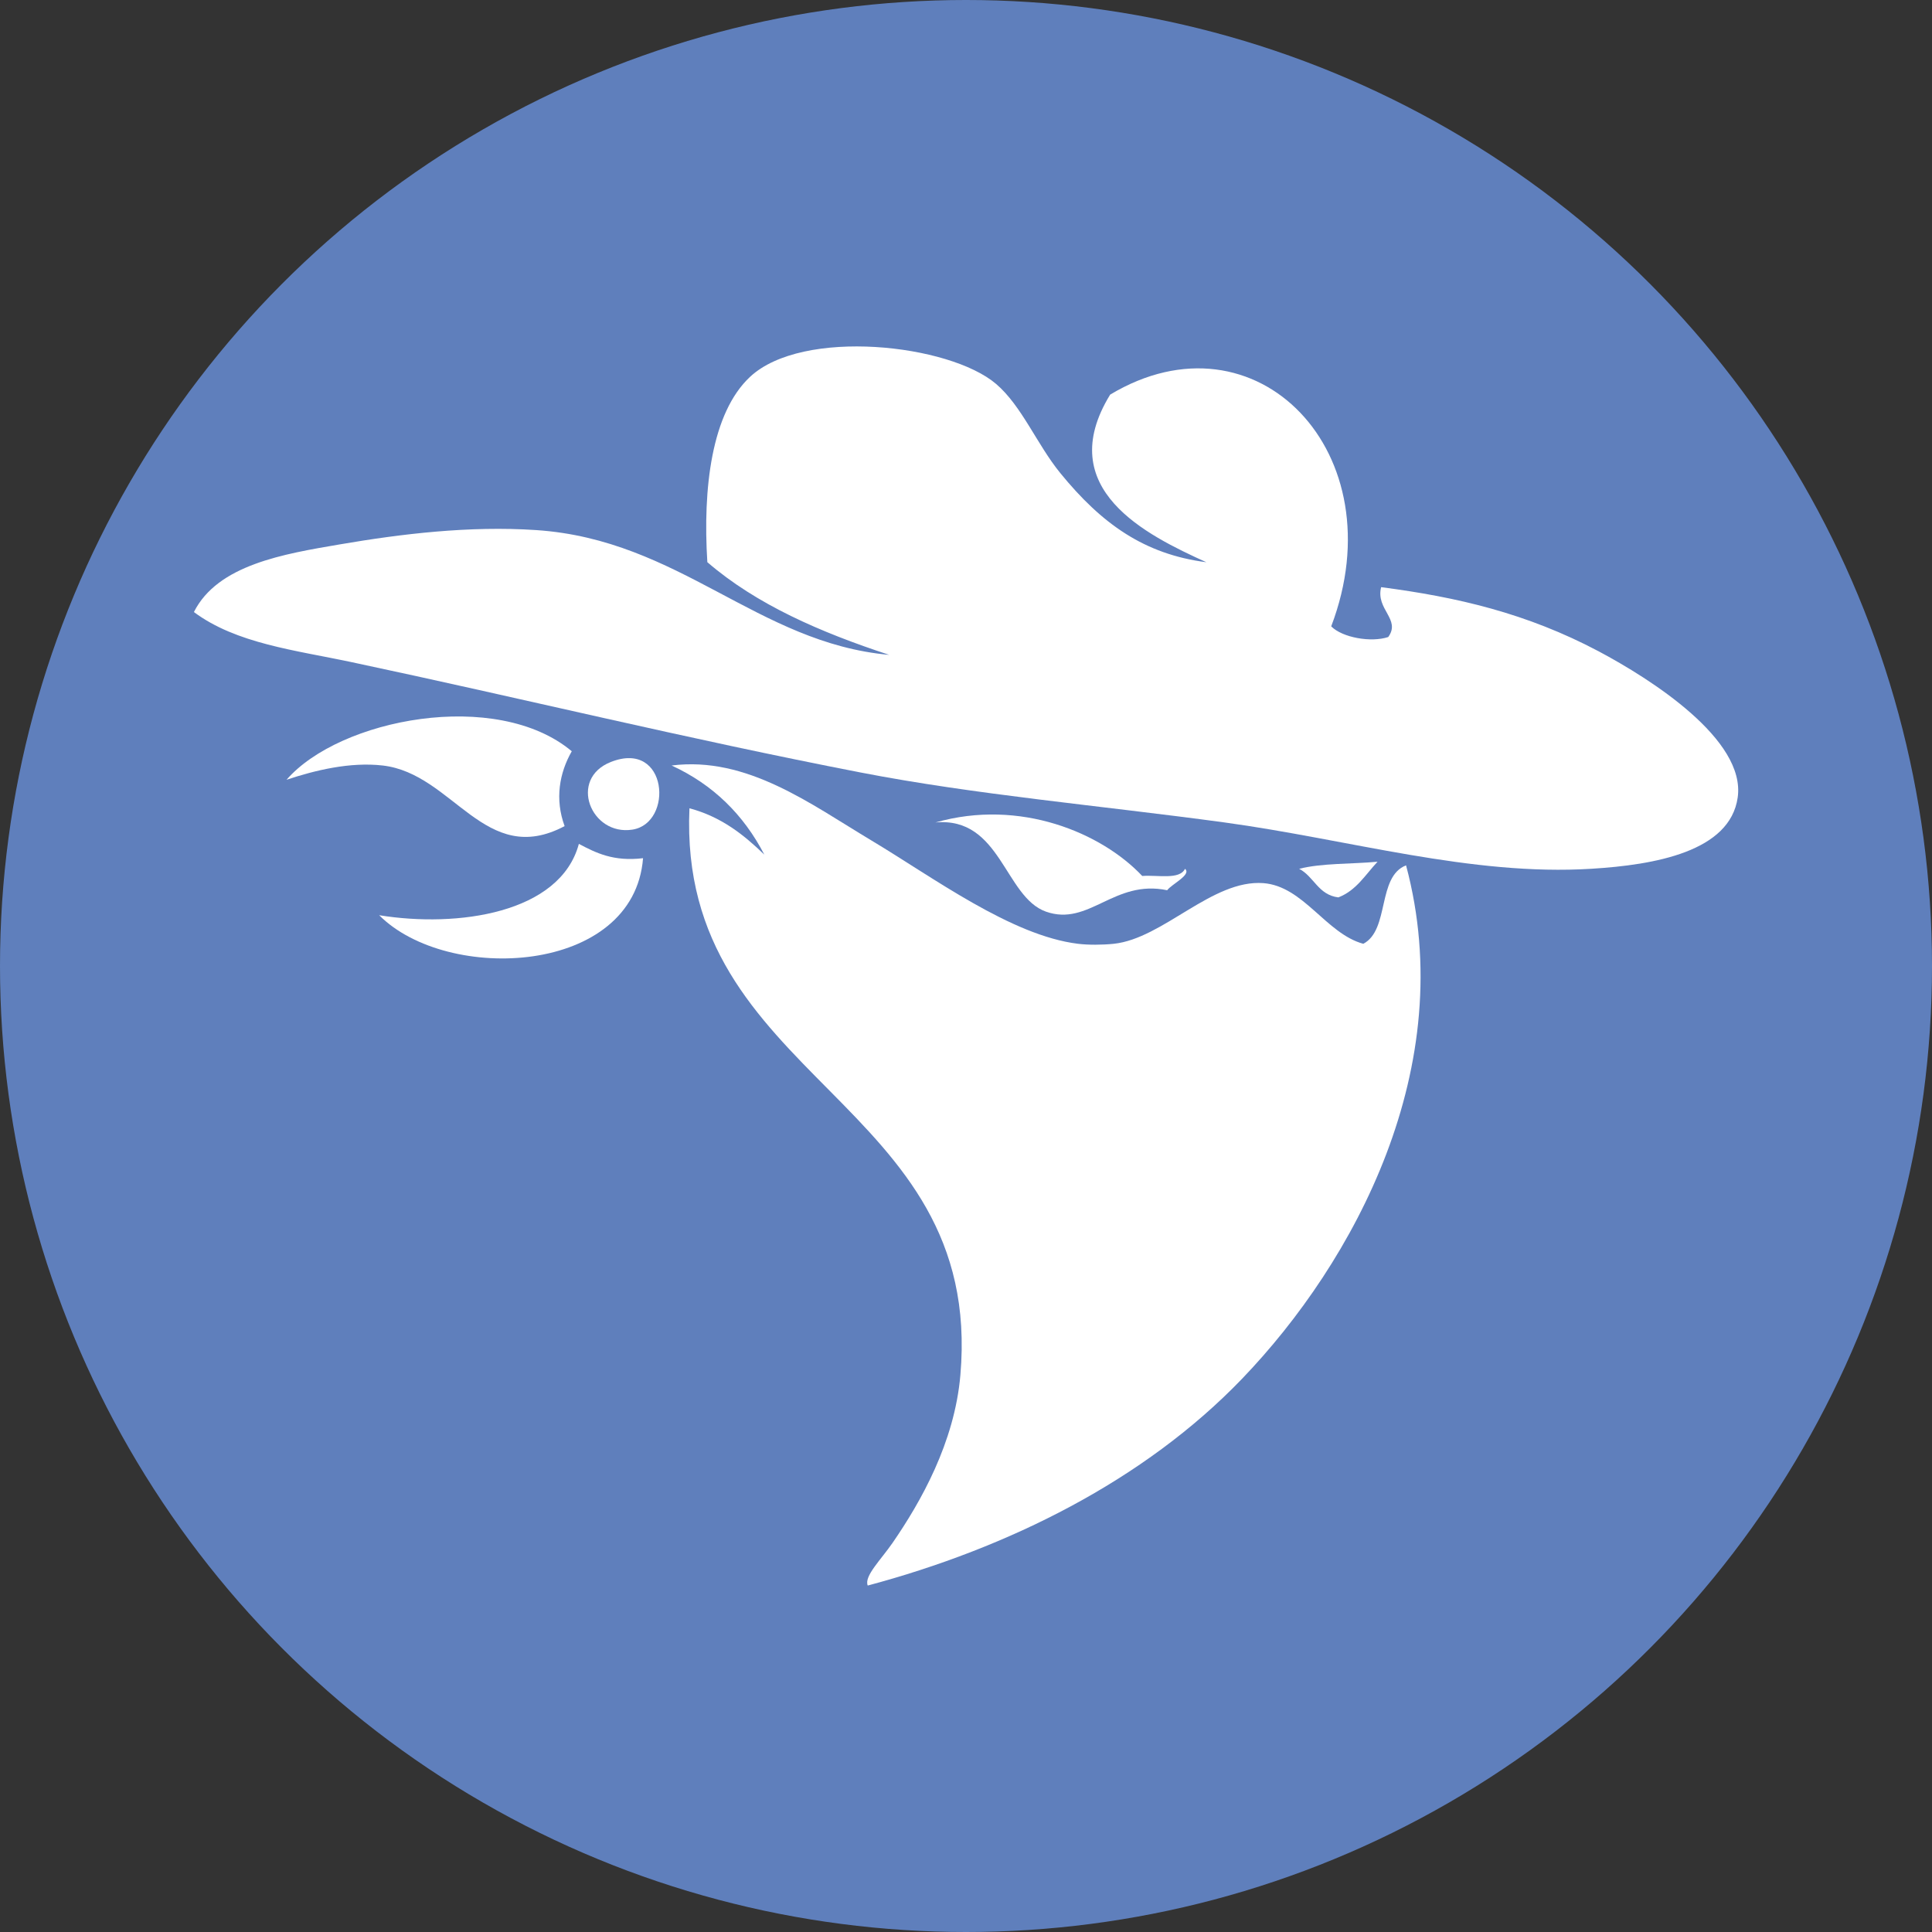 <!-- Generator: Adobe Illustrator 18.1.1, SVG Export Plug-In  -->
<svg version="1.1"
	 xmlns="http://www.w3.org/2000/svg" xmlns:xlink="http://www.w3.org/1999/xlink" xmlns:a="http://ns.adobe.com/AdobeSVGViewerExtensions/3.0/"
	 x="0px" y="0px" width="34.016px" height="34.016px" viewBox="0 0 34.016 34.016" enable-background="new 0 0 34.016 34.016"
	 xml:space="preserve">
<rect x="0" y="0" width="34.016" height="34.016" fill="#333333" stroke="none"/>
<defs>
</defs>
<g>
	<circle fill="#5F7FBC" cx="17.008" cy="17.008" r="17.008"/>
	<g>
		<g id="wfZ6P2_1_">
			<g>
				<path fill-rule="evenodd" clip-rule="evenodd" fill="#FFFFFF" d="M10.757,13.415c1.005-0.394,1.106,1.079,0.377,1.192
					C10.404,14.721,10,13.712,10.757,13.415z"/>
				<path fill-rule="evenodd" clip-rule="evenodd" fill="#FFFFFF" d="M13.457,15.047c-0.364-0.703-0.902-1.233-1.632-1.569
					c1.326-0.168,2.449,0.68,3.515,1.318c1.093,0.654,2.465,1.678,3.641,1.821c0.179,0.022,0.424,0.021,0.628,0
					c0.872-0.092,1.734-1.137,2.636-1.068c0.707,0.055,1.103,0.89,1.758,1.068c0.467-0.244,0.24-1.183,0.753-1.381
					c0.949,3.547-0.91,6.981-2.887,9.039c-1.724,1.794-4.121,2.981-6.591,3.641c-0.068-0.164,0.229-0.449,0.439-0.754
					c0.491-0.713,1.089-1.76,1.192-2.95c0.424-4.869-4.985-5.171-4.77-9.981C12.7,14.381,13.095,14.697,13.457,15.047z"/>
				<path fill-rule="evenodd" clip-rule="evenodd" fill="#FFFFFF" d="M10.192,14.858c0.302,0.159,0.608,0.314,1.13,0.252
					c-0.161,2.056-3.443,2.212-4.646,1.004C8.055,16.338,9.863,16.082,10.192,14.858z"/>
				<path fill-rule="evenodd" clip-rule="evenodd" fill="#FFFFFF" d="M24.254,15.172c-0.213,0.227-0.373,0.506-0.69,0.628
					c-0.355-0.043-0.428-0.367-0.69-0.503C23.273,15.195,23.794,15.215,24.254,15.172z"/>
				<path fill-rule="evenodd" clip-rule="evenodd" fill="#FFFFFF" d="M10.067,13.227c-0.218,0.381-0.301,0.843-0.126,1.318
					c-1.401,0.744-1.957-0.924-3.202-1.067c-0.574-0.066-1.191,0.083-1.694,0.251C5.978,12.654,8.742,12.118,10.067,13.227z"/>
				<path fill-rule="evenodd" clip-rule="evenodd" fill="#FFFFFF" d="M20.864,15.297c0.12,0.104-0.232,0.267-0.314,0.377
					c-0.938-0.196-1.376,0.644-2.134,0.377c-0.729-0.258-0.795-1.676-1.946-1.57c1.491-0.426,2.927,0.184,3.641,0.942
					C20.382,15.402,20.768,15.495,20.864,15.297z"/>
				<path fill-rule="evenodd" clip-rule="evenodd" fill="#FFFFFF" d="M21.24,9.899c-1.052-0.477-2.712-1.29-1.694-2.951
					c2.577-1.547,5.051,1.035,3.892,4.08c0.197,0.199,0.702,0.288,1.004,0.188c0.228-0.314-0.224-0.484-0.125-0.878
					c1.344,0.175,2.565,0.46,3.829,1.129c0.915,0.486,2.595,1.552,2.449,2.574c-0.136,0.954-1.461,1.187-2.574,1.255
					c-2.118,0.132-4.275-0.517-6.465-0.816c-2.2-0.299-4.382-0.487-6.403-0.879c-3.078-0.597-5.921-1.297-8.977-1.946
					c-0.969-0.206-2.017-0.323-2.762-0.879c0.419-0.833,1.582-1.023,2.574-1.192c1.069-0.183,2.273-0.33,3.453-0.251
					c2.528,0.169,3.892,1.988,6.215,2.197c-1.213-0.398-2.337-0.886-3.202-1.632c-0.082-1.296,0.072-2.629,0.753-3.264
					c0.926-0.863,3.508-0.578,4.331,0.126c0.452,0.386,0.719,1.065,1.13,1.569C19.395,9.221,20.146,9.758,21.24,9.899z"/>
			</g>
		</g>
	</g>
</g>
</svg>